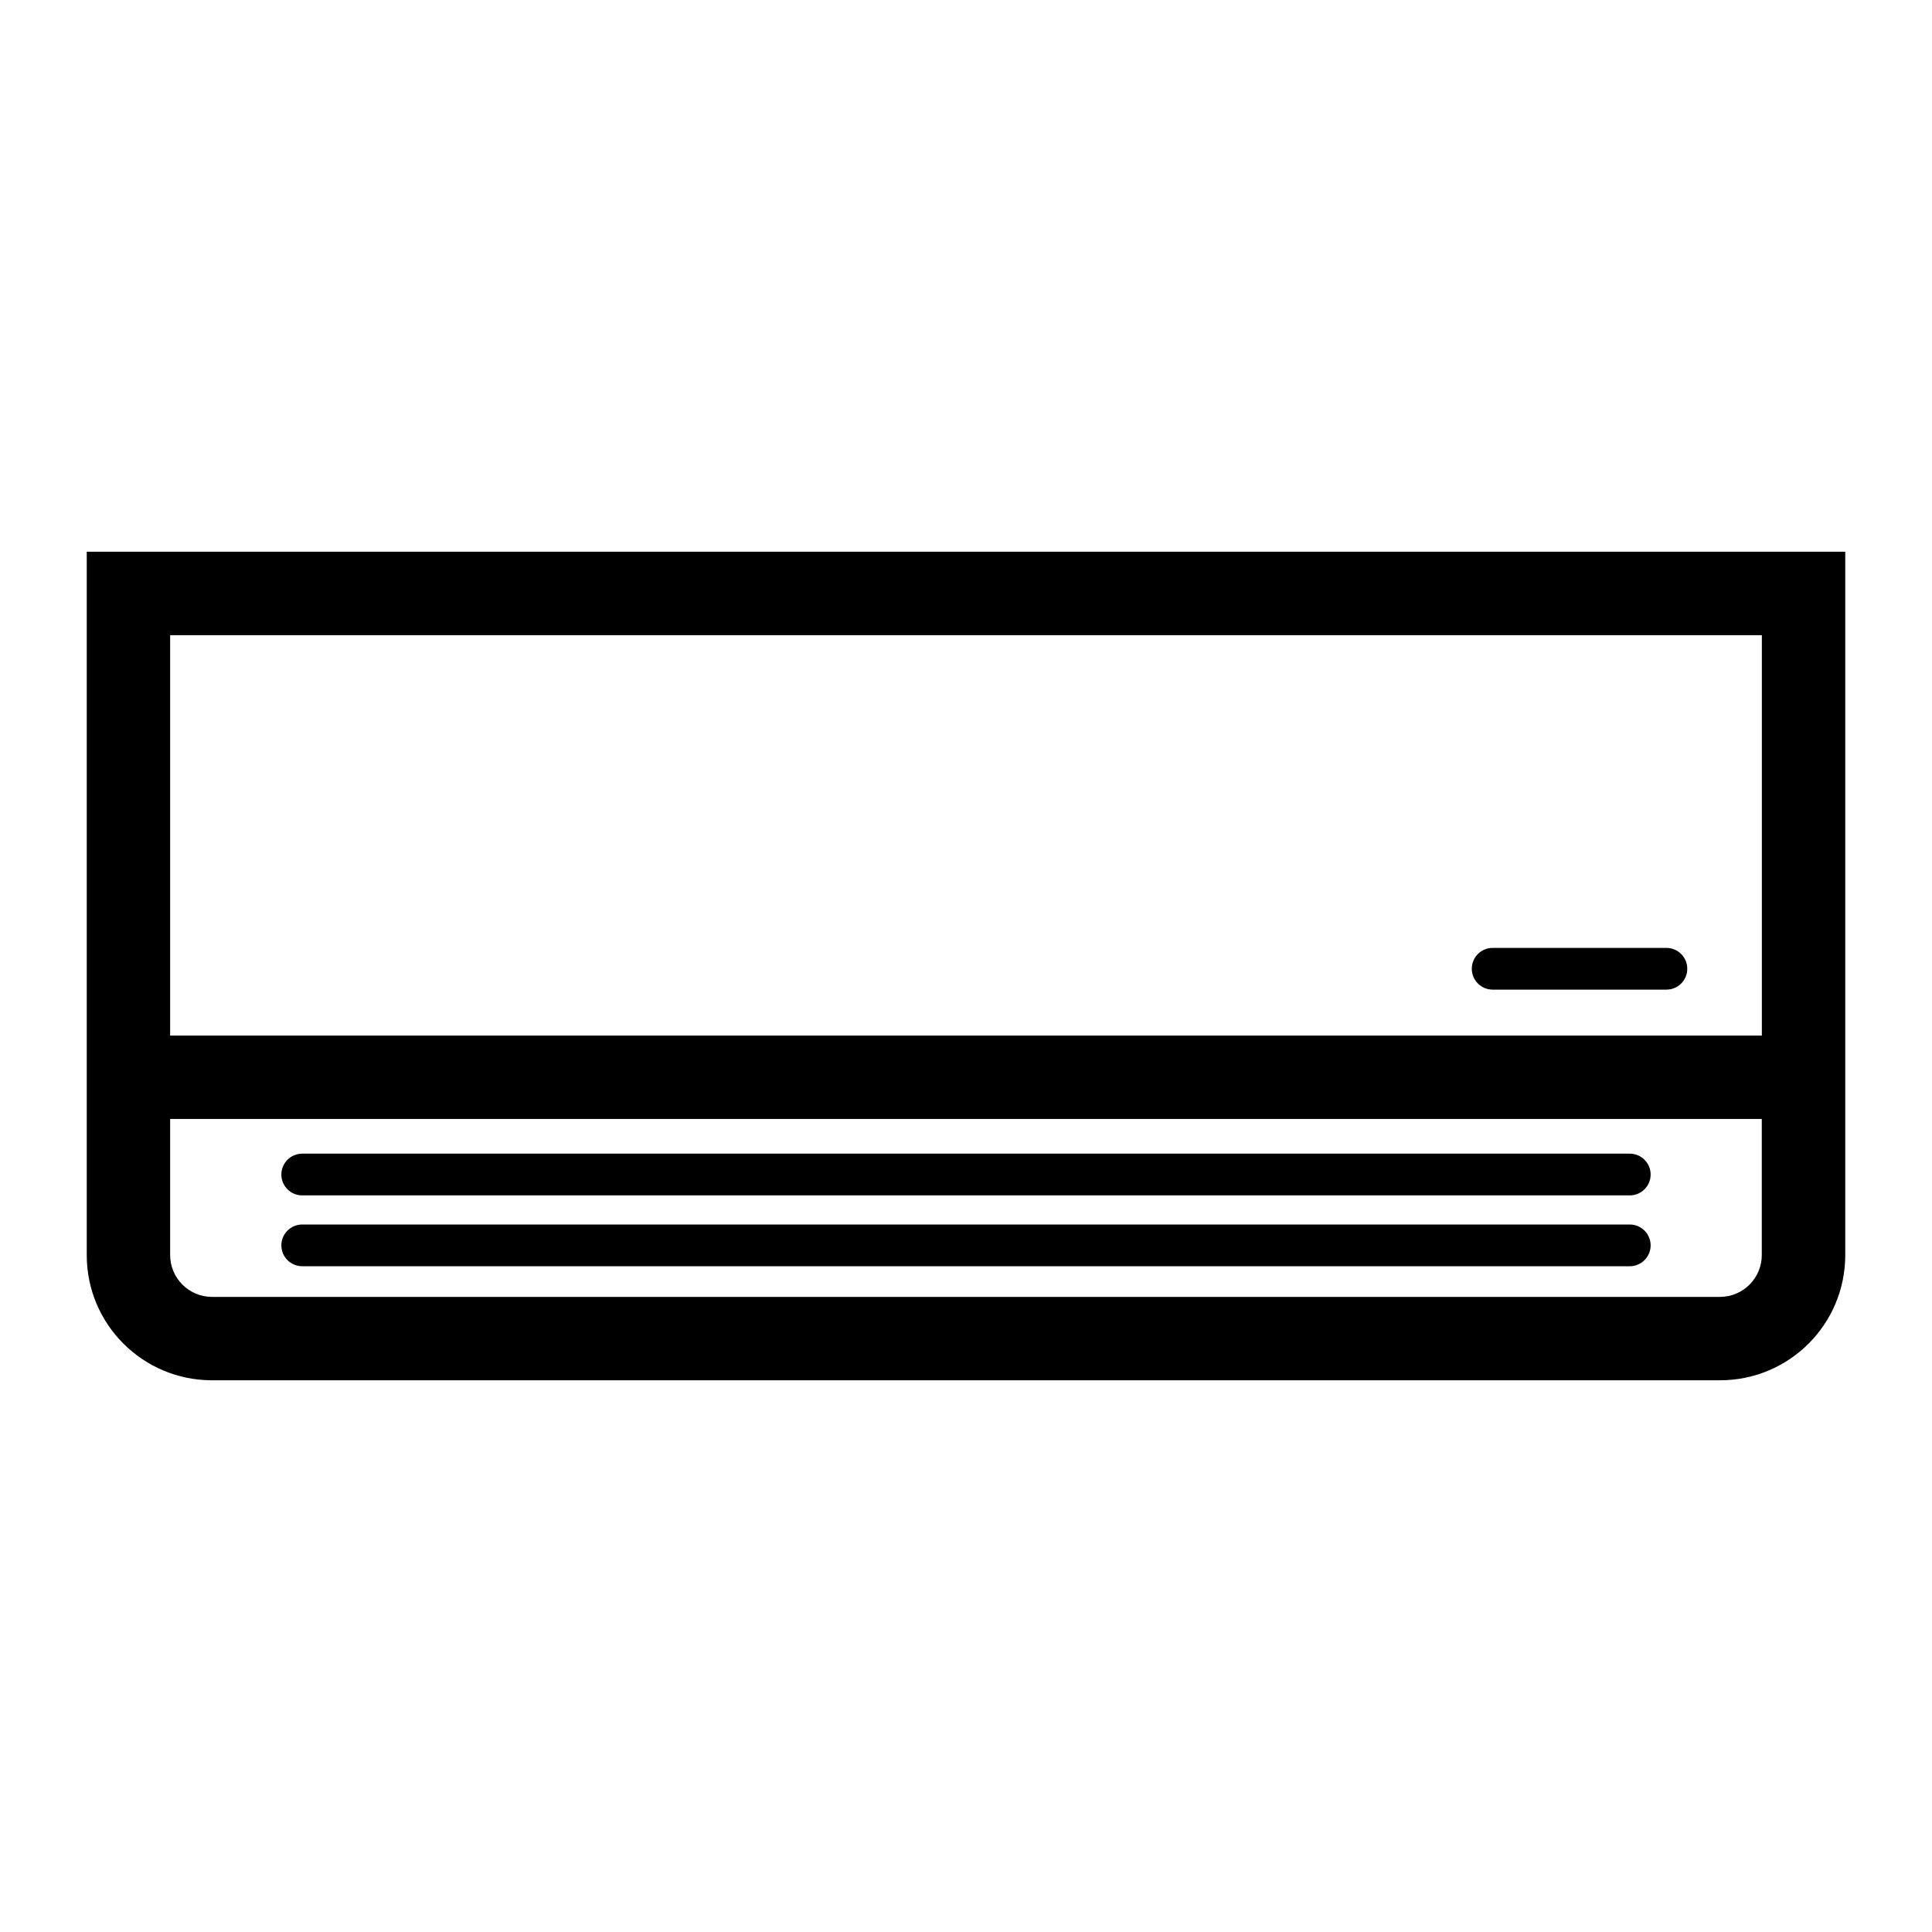 <?xml version="1.0" encoding="utf-8"?>
<!-- Generator: Adobe Illustrator 28.1.0, SVG Export Plug-In . SVG Version: 6.00 Build 0)  -->
<svg version="1.1" id="レイヤー_1" xmlns="http://www.w3.org/2000/svg" xmlns:xlink="http://www.w3.org/1999/xlink" x="0px"
	 y="0px" width="30px" height="30px" viewBox="0 0 30 30" enable-background="new 0 0 30 30" xml:space="preserve">
<g id="_x38_5">
	<path d="M26.71,21.433c1.073-0.001,1.942-0.869,1.943-1.943V8.567H1.347v10.923
		c0,1.073,0.87,1.942,1.943,1.943H26.71z M27.358,9.863v6.217H2.642V9.863H27.358z M2.642,19.49
		V17.375h24.715v2.115c-0.001,0.357-0.29,0.647-0.648,0.648H3.29
		C2.933,20.137,2.643,19.847,2.642,19.49z"/>
	<path d="M4.693,18.562h20.614c0.179,0,0.324-0.145,0.324-0.324c0-0.179-0.145-0.324-0.324-0.324H4.693
		c-0.179,0-0.324,0.145-0.324,0.324C4.369,18.417,4.514,18.562,4.693,18.562z"/>
	<path d="M4.693,19.662h20.614c0.179,0,0.324-0.145,0.324-0.324c0-0.179-0.145-0.324-0.324-0.324H4.693
		c-0.179,0-0.324,0.145-0.324,0.324C4.369,19.517,4.514,19.662,4.693,19.662z"/>
	<path d="M23.178,15.367h2.698c0.179,0,0.324-0.145,0.324-0.324c0-0.179-0.145-0.324-0.324-0.324h-2.698
		c-0.179,0-0.324,0.145-0.324,0.324C22.854,15.222,22.999,15.367,23.178,15.367z"/>
</g>
</svg>
